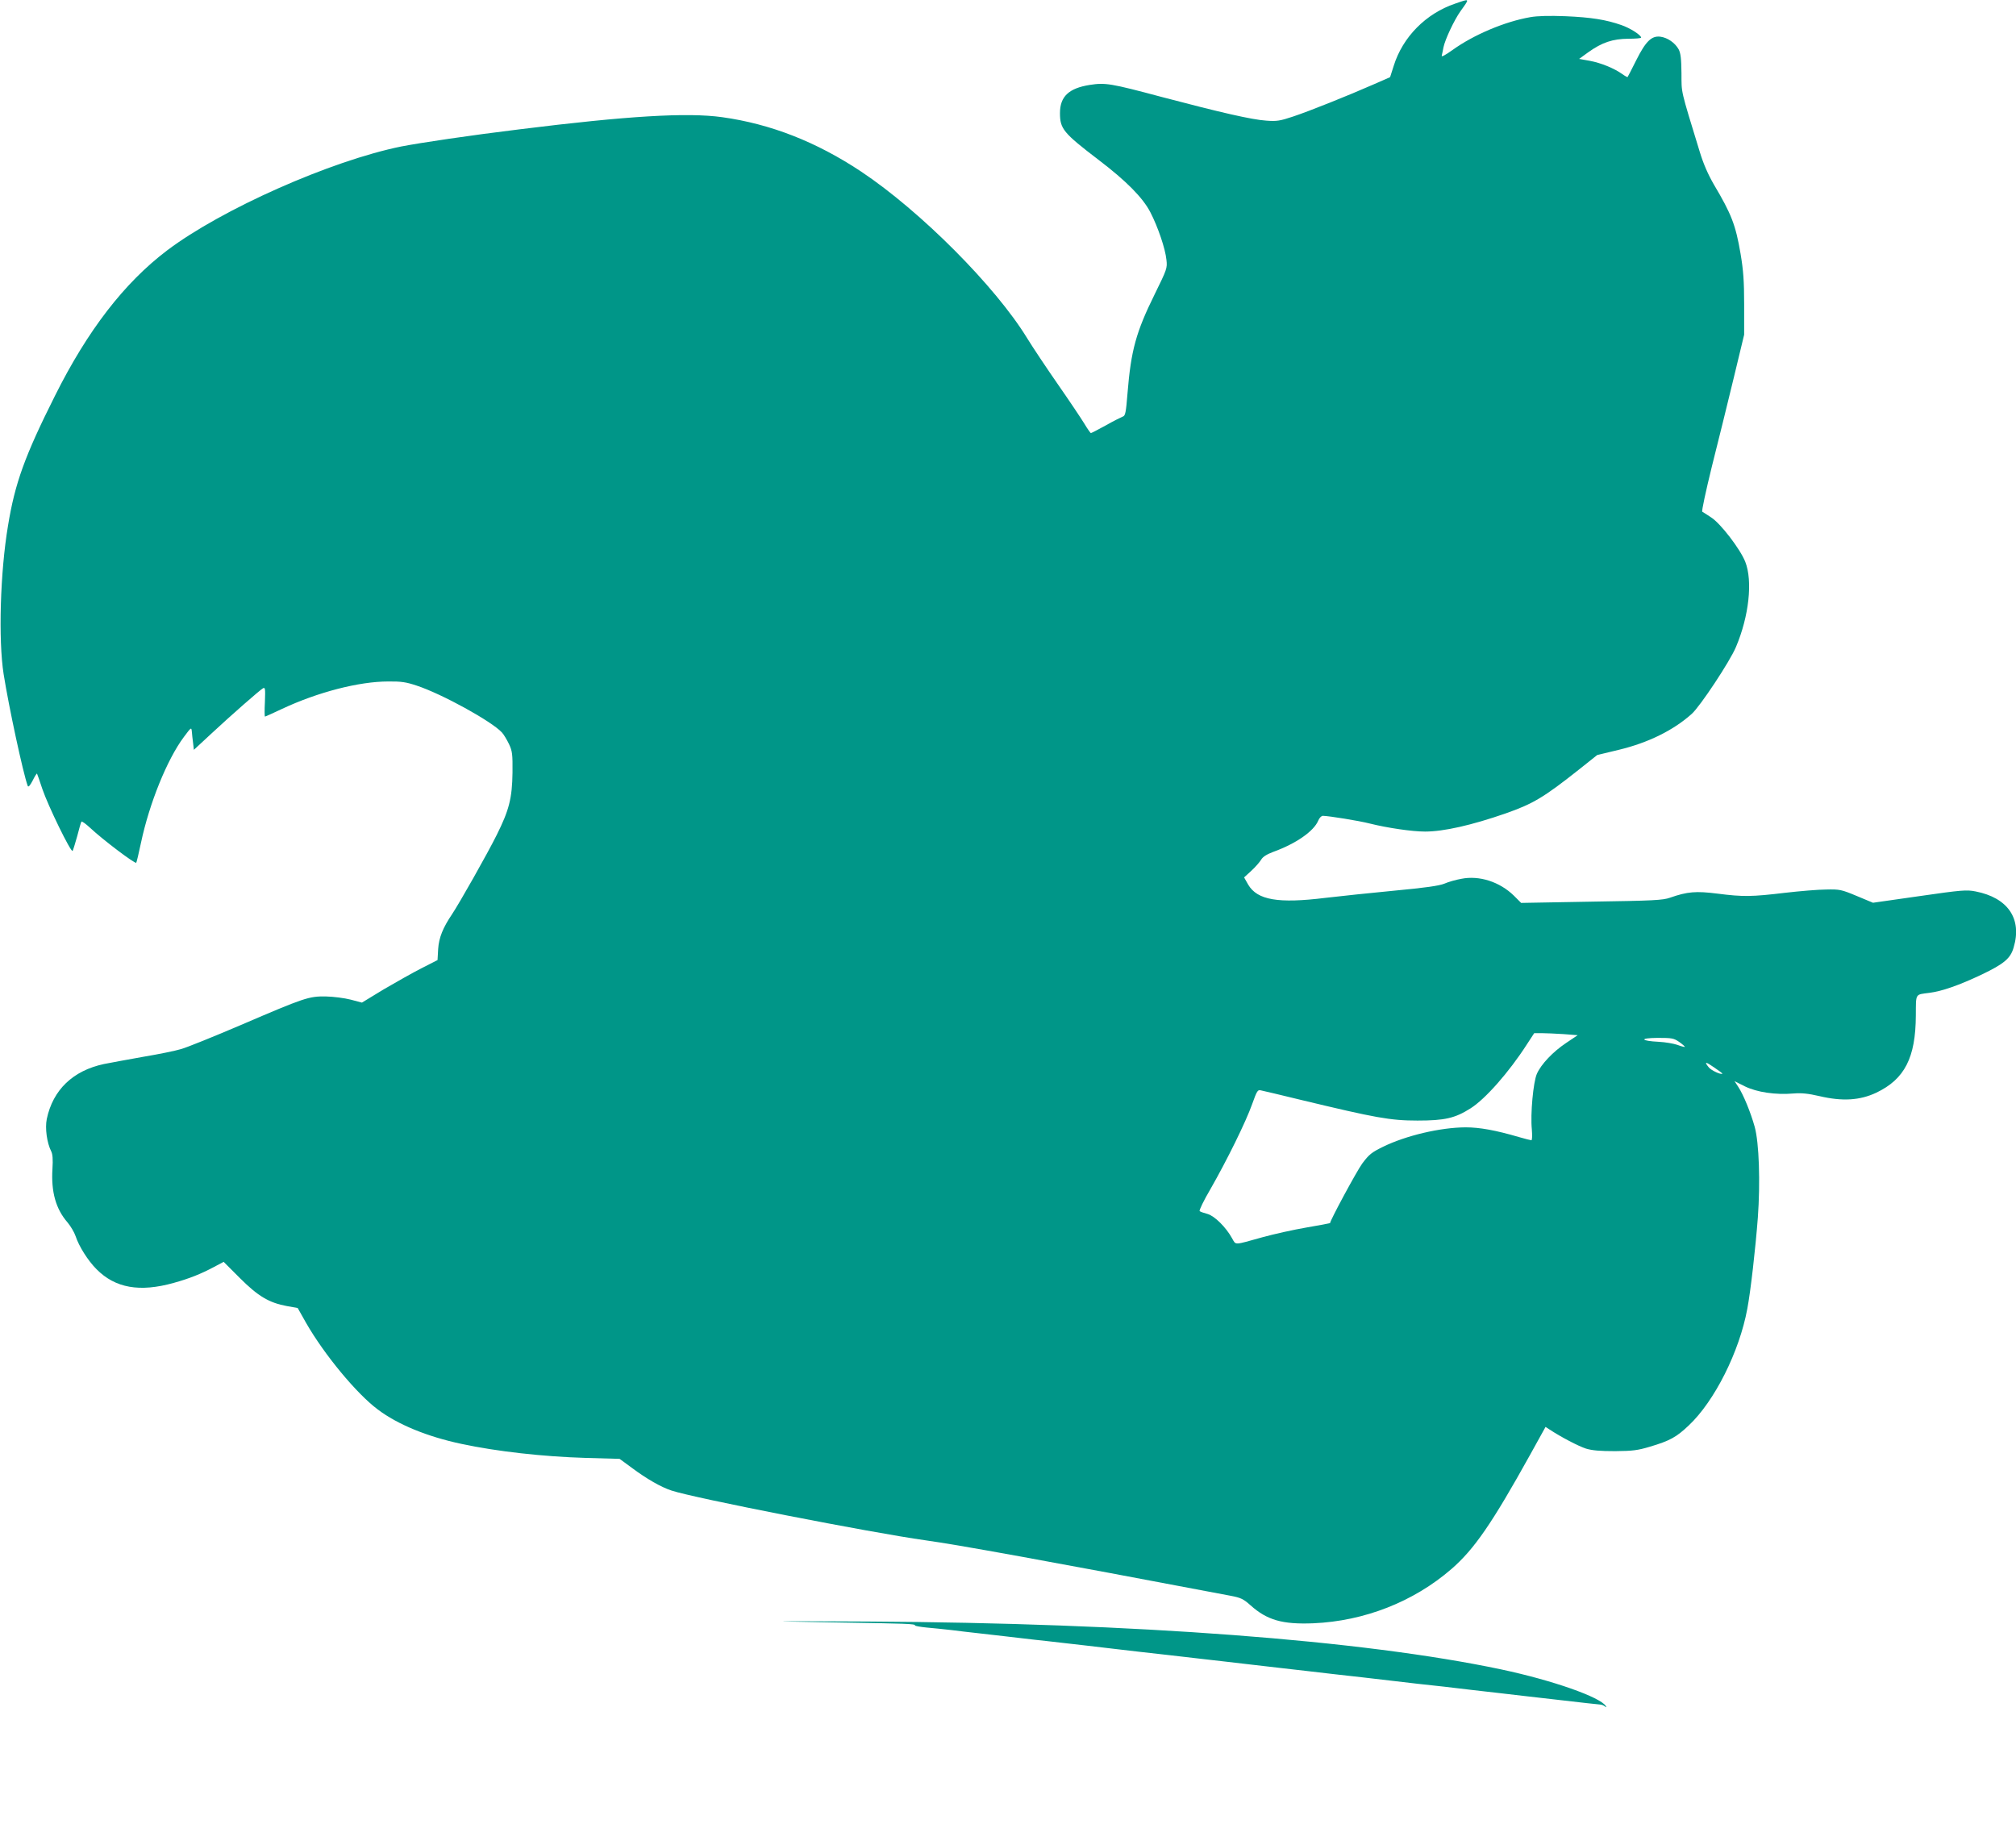 <?xml version="1.0" standalone="no"?>
<!DOCTYPE svg PUBLIC "-//W3C//DTD SVG 20010904//EN"
 "http://www.w3.org/TR/2001/REC-SVG-20010904/DTD/svg10.dtd">
<svg version="1.0" xmlns="http://www.w3.org/2000/svg"
 width="1280pt" height="1158pt" viewBox="0 0 1280 1158"
 preserveAspectRatio="xMidYMid meet">
<g transform="translate(0,1158) scale(0.1,-0.1)"
fill="#009688" stroke="none">
<path d="M9239 11557 c-186 -63 -333 -212 -390 -395 l-23 -72 -105 -46 c-164
-72 -406 -169 -511 -204 -84 -28 -104 -31 -170 -26 -92 6 -291 52 -663 150
-326 87 -358 92 -457 77 -134 -21 -190 -74 -190 -179 0 -100 21 -126 245 -297
176 -134 281 -240 329 -333 48 -93 95 -231 102 -302 6 -53 3 -60 -74 -217
-119 -241 -151 -357 -173 -628 -10 -125 -14 -145 -30 -150 -10 -4 -59 -28
-108 -56 -49 -27 -92 -49 -95 -49 -2 0 -21 26 -40 58 -20 33 -95 145 -168 250
-73 105 -161 237 -196 294 -201 329 -677 807 -1055 1059 -285 189 -574 302
-882 345 -223 31 -602 8 -1285 -77 -313 -38 -628 -85 -752 -109 -448 -91
-1140 -398 -1487 -660 -272 -206 -505 -508 -713 -925 -191 -381 -253 -553
-297 -822 -50 -297 -62 -726 -28 -943 33 -209 124 -631 153 -710 4 -10 14 1
31 33 13 27 26 47 28 45 1 -1 17 -46 34 -98 36 -106 181 -404 192 -393 3 5 16
46 29 93 12 47 24 89 27 93 3 4 28 -14 56 -40 81 -76 284 -229 292 -221 2 2
16 59 30 126 53 251 166 530 272 672 47 63 48 64 51 35 1 -17 5 -49 8 -73 l5
-43 111 103 c128 119 306 275 328 288 14 7 15 -3 12 -86 -3 -52 -2 -94 0 -94
3 0 52 22 109 49 226 106 488 174 674 174 82 1 114 -4 180 -26 161 -53 477
-227 542 -298 12 -13 32 -47 45 -74 21 -45 23 -64 22 -180 -2 -163 -22 -240
-100 -396 -60 -121 -239 -437 -284 -504 -58 -86 -83 -148 -88 -220 l-4 -71
-102 -52 c-55 -28 -163 -89 -240 -134 l-138 -84 -72 19 c-39 10 -109 19 -156
20 -109 2 -137 -8 -540 -181 -173 -74 -344 -143 -380 -153 -36 -11 -144 -33
-240 -49 -96 -17 -209 -38 -250 -46 -197 -42 -324 -164 -363 -349 -12 -59 1
-152 28 -205 9 -18 12 -50 8 -112 -9 -145 21 -254 96 -340 20 -24 43 -63 51
-87 21 -64 78 -155 133 -210 119 -120 274 -147 489 -87 101 28 173 57 256 101
l62 33 103 -103 c115 -115 185 -157 299 -178 l68 -12 53 -94 c115 -201 321
-450 455 -550 127 -96 315 -173 532 -219 224 -48 518 -81 789 -89 l215 -6 79
-58 c93 -69 183 -121 250 -143 143 -48 1269 -268 1612 -316 203 -28 751 -127
1942 -353 62 -12 78 -20 123 -60 105 -94 203 -122 399 -114 323 14 636 136
877 345 144 125 257 289 499 725 l98 177 26 -17 c73 -48 182 -105 231 -121 41
-12 89 -16 185 -16 111 1 143 5 220 28 128 38 169 61 247 135 164 154 322 469
372 741 21 110 52 383 67 580 16 223 8 473 -20 575 -26 93 -72 205 -105 255
l-23 35 66 -33 c76 -37 194 -55 309 -45 50 4 92 0 165 -17 145 -34 256 -27
360 22 180 86 250 222 251 491 1 142 -6 131 86 143 80 10 188 48 330 115 144
69 185 103 205 173 55 183 -37 316 -242 356 -57 11 -87 9 -357 -30 l-294 -42
-103 43 c-98 41 -109 43 -194 41 -49 0 -168 -10 -263 -21 -209 -25 -265 -26
-428 -5 -136 17 -190 13 -301 -26 -45 -16 -106 -19 -498 -25 l-447 -8 -46 46
c-90 88 -220 130 -334 107 -35 -6 -83 -20 -108 -31 -32 -13 -121 -26 -315 -44
-148 -14 -346 -35 -440 -46 -300 -37 -432 -14 -490 84 l-26 46 46 42 c25 23
53 55 62 70 11 19 35 34 77 50 144 52 258 131 286 199 7 17 20 30 29 30 40 -1
228 -31 298 -49 112 -28 269 -51 351 -51 118 0 295 40 511 115 174 61 242 101
469 281 l113 90 137 33 c187 45 347 124 463 228 53 47 243 334 281 425 83 196
107 419 59 541 -32 81 -157 244 -217 282 -25 17 -51 33 -56 36 -5 3 23 132 61
287 39 154 101 406 138 559 l67 278 0 190 c0 151 -5 218 -23 325 -31 182 -58
251 -169 438 -37 64 -66 130 -89 205 -126 411 -116 372 -117 502 -1 93 -5 127
-18 152 -23 41 -70 74 -116 80 -56 7 -93 -29 -154 -151 -28 -56 -52 -103 -54
-105 -1 -2 -16 6 -33 18 -51 37 -137 72 -208 85 l-67 12 58 42 c88 63 155 85
254 86 45 0 82 3 82 7 0 16 -70 61 -126 80 -97 34 -191 49 -354 56 -103 4
-179 2 -224 -6 -161 -28 -358 -111 -493 -208 -49 -35 -73 -47 -69 -36 2 10 8
34 11 53 10 49 68 173 108 229 60 84 62 81 -34 48z m688 -6543 l90 -7 -73 -49
c-84 -56 -159 -135 -186 -196 -23 -52 -42 -255 -32 -354 3 -38 2 -68 -3 -68
-4 0 -40 9 -78 20 -150 44 -251 62 -340 62 -161 -1 -377 -52 -523 -123 -73
-36 -89 -48 -133 -107 -35 -48 -204 -361 -204 -378 0 -1 -67 -14 -150 -28 -82
-14 -208 -42 -280 -62 -183 -51 -167 -51 -192 -7 -39 71 -111 142 -156 155
-23 6 -46 14 -50 18 -5 4 26 68 69 141 104 182 224 425 264 538 32 89 35 93
59 87 14 -3 130 -30 256 -61 470 -113 562 -130 735 -130 173 0 238 15 336 77
94 59 244 229 358 406 l47 72 48 0 c26 0 89 -3 138 -6z m735 -50 c21 -15 37
-29 35 -31 -2 -2 -24 4 -48 13 -24 8 -76 17 -116 19 -119 6 -126 24 -9 25 92
0 103 -2 138 -26z m274 -201 c-8 -9 -70 20 -86 39 -32 39 -22 39 34 0 30 -20
53 -38 52 -39z"/>
<path d="M5280 1279 c490 -8 530 -9 530 -20 0 -3 33 -9 73 -13 39 -3 110 -11
157 -16 47 -6 123 -15 170 -20 47 -5 126 -14 175 -20 50 -6 131 -15 180 -21
50 -5 126 -14 170 -19 44 -5 123 -14 175 -20 52 -6 129 -15 170 -20 90 -11
234 -27 350 -40 47 -5 124 -14 173 -20 48 -5 126 -15 175 -20 48 -6 125 -15
172 -20 47 -5 124 -14 173 -20 48 -5 126 -15 175 -20 48 -6 125 -15 172 -20
116 -13 260 -29 350 -40 117 -14 247 -29 345 -39 50 -6 129 -15 178 -21 48 -5
126 -15 175 -20 48 -6 125 -15 172 -20 47 -5 126 -14 175 -20 188 -22 281 -32
295 -33 8 0 21 -5 29 -11 11 -8 13 -8 7 1 -34 57 -339 164 -664 233 -880 186
-2323 295 -4022 304 -665 3 -681 3 -230 -5z"/>
</g>
</svg>
